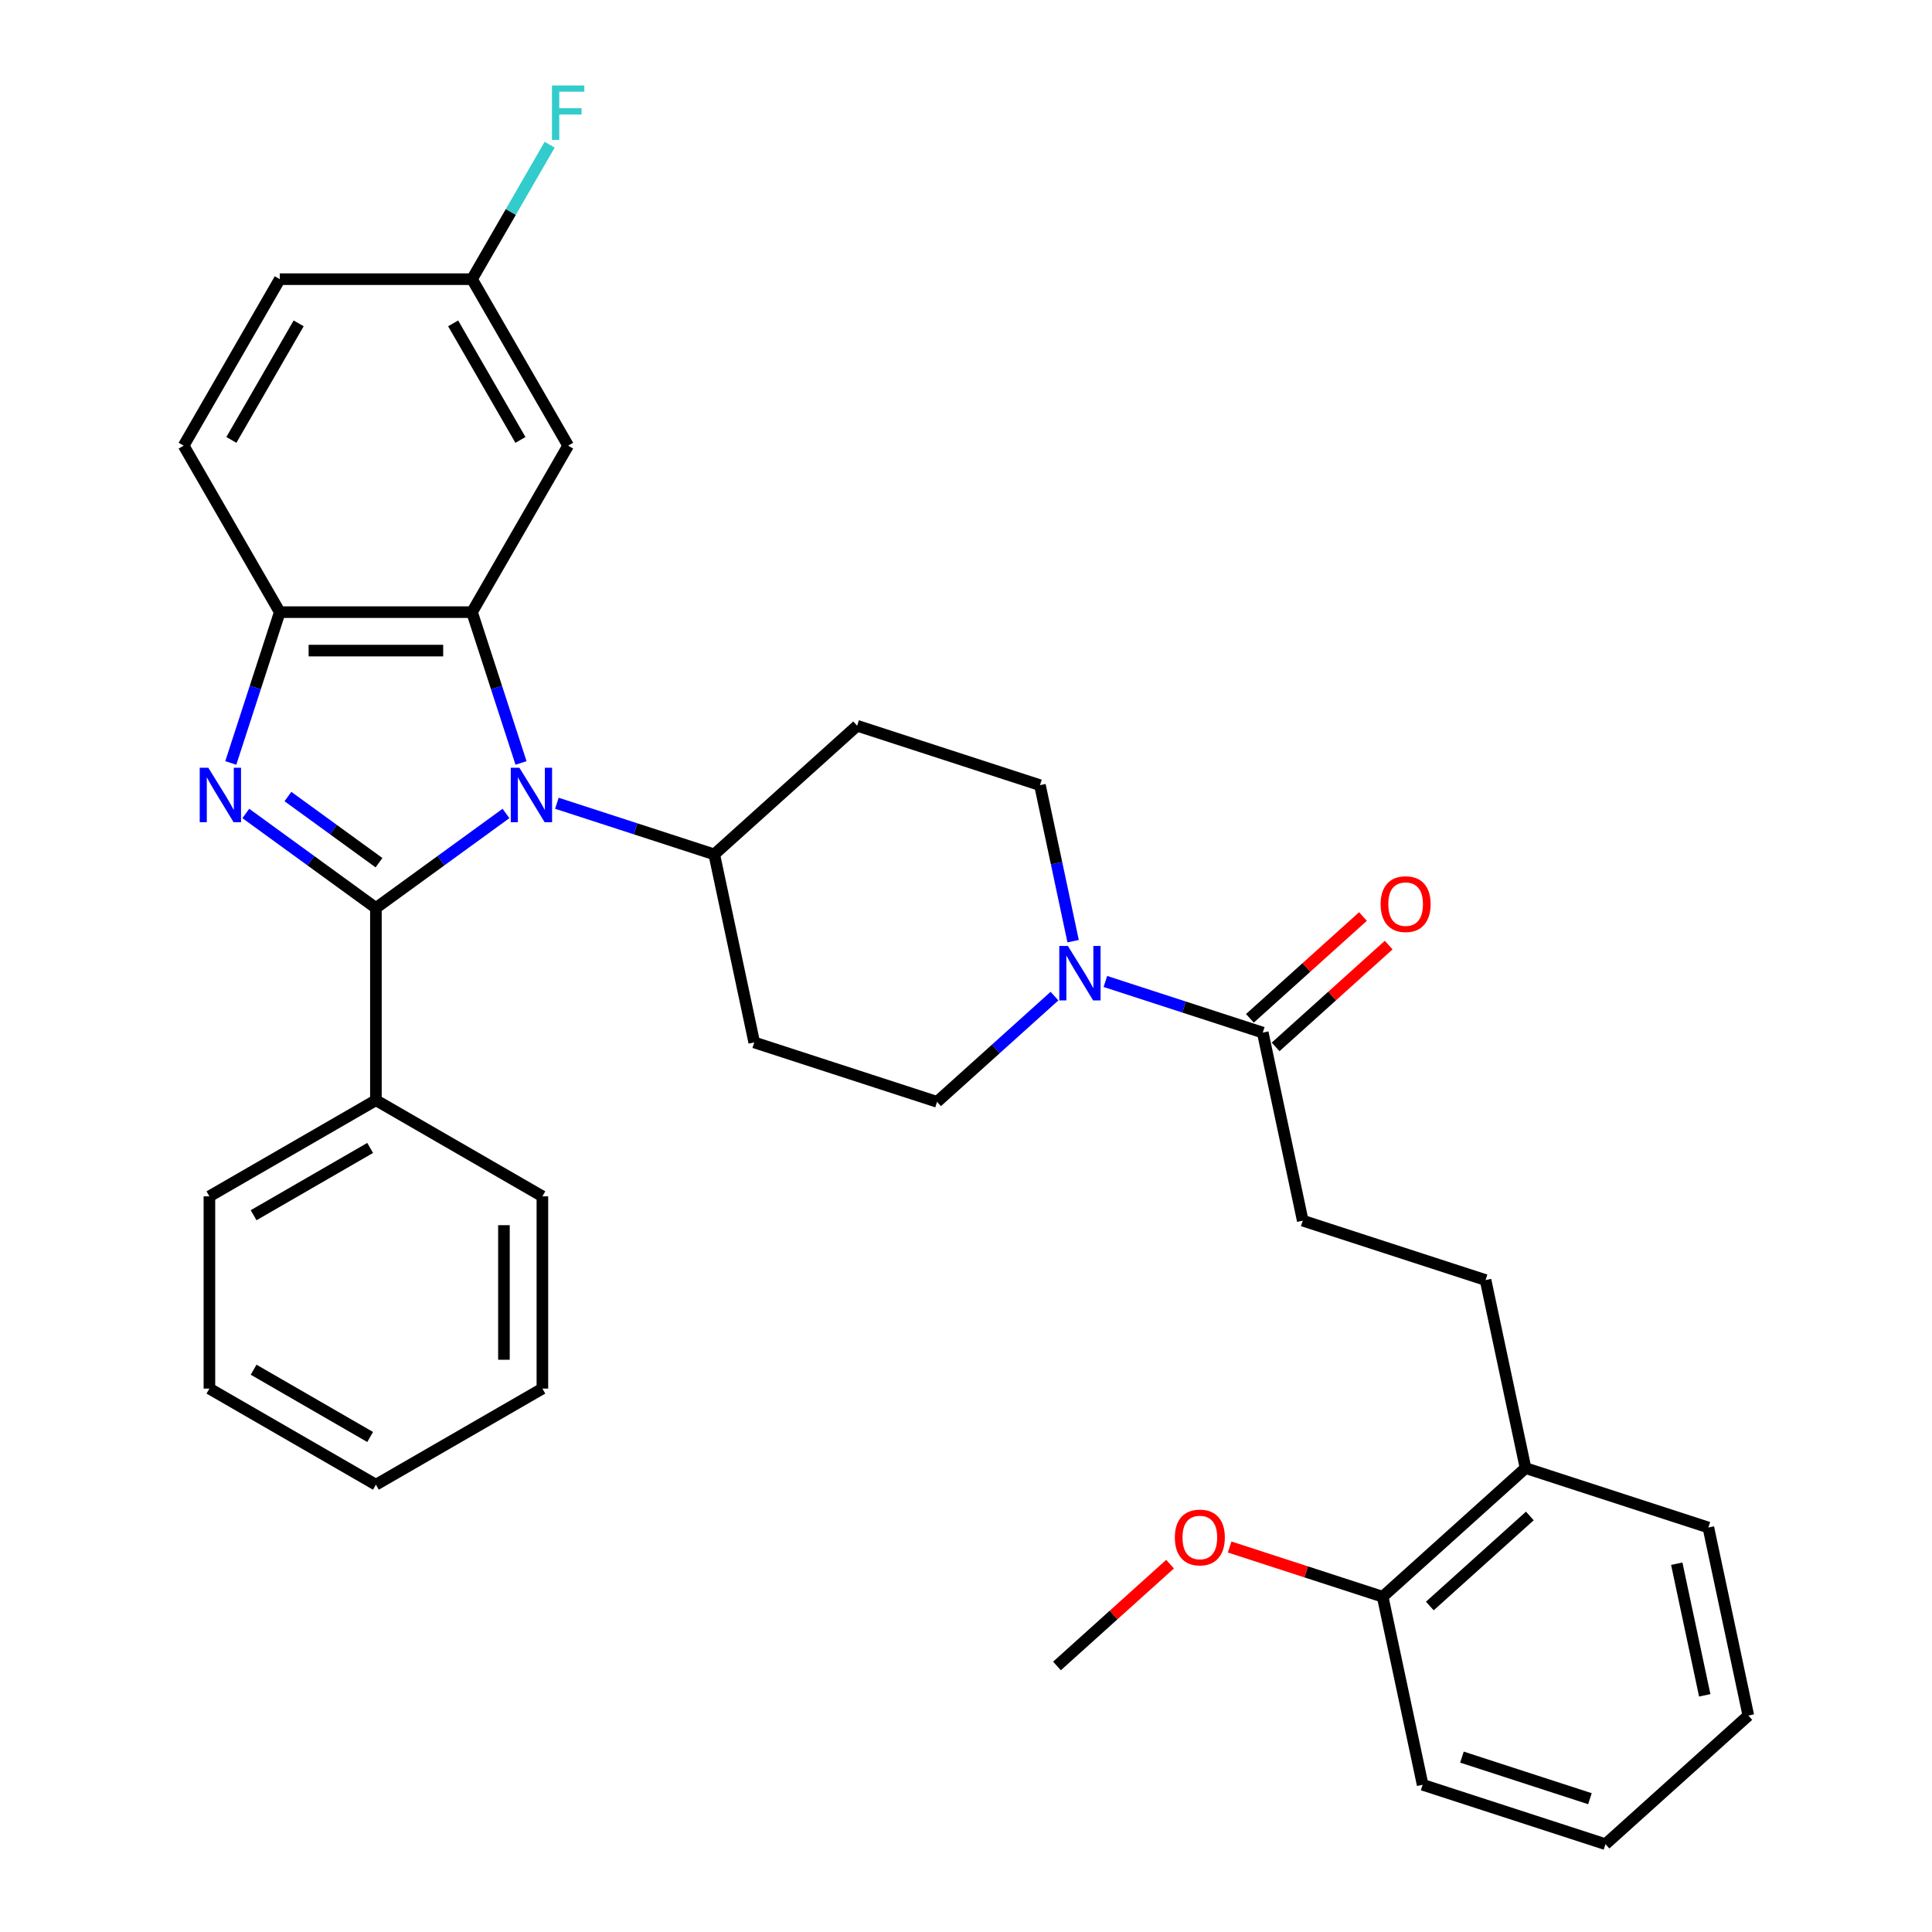<?xml version='1.0' encoding='iso-8859-1'?>
<svg version='1.1' baseProfile='full'
              xmlns='http://www.w3.org/2000/svg'
                      xmlns:rdkit='http://www.rdkit.org/xml'
                      xmlns:xlink='http://www.w3.org/1999/xlink'
                  xml:space='preserve'
width='1000px' height='1000px' viewBox='0 0 1000 1000'>
<!-- END OF HEADER -->
<rect style='opacity:1.0;fill:#FFFFFF;stroke:none' width='1000' height='1000' x='0' y='0'> </rect>
<path class='bond-0' d='M 555.447,487.149 L 546.865,446.773' style='fill:none;fill-rule:evenodd;stroke:#0000FF;stroke-width:6px;stroke-linecap:butt;stroke-linejoin:miter;stroke-opacity:1' />
<path class='bond-0' d='M 546.865,446.773 L 538.282,406.396' style='fill:none;fill-rule:evenodd;stroke:#000000;stroke-width:6px;stroke-linecap:butt;stroke-linejoin:miter;stroke-opacity:1' />
<path class='bond-1' d='M 572.145,508.007 L 612.875,521.241' style='fill:none;fill-rule:evenodd;stroke:#0000FF;stroke-width:6px;stroke-linecap:butt;stroke-linejoin:miter;stroke-opacity:1' />
<path class='bond-1' d='M 612.875,521.241 L 653.605,534.475' style='fill:none;fill-rule:evenodd;stroke:#000000;stroke-width:6px;stroke-linecap:butt;stroke-linejoin:miter;stroke-opacity:1' />
<path class='bond-2' d='M 545.796,515.589 L 515.41,542.949' style='fill:none;fill-rule:evenodd;stroke:#0000FF;stroke-width:6px;stroke-linecap:butt;stroke-linejoin:miter;stroke-opacity:1' />
<path class='bond-2' d='M 515.41,542.949 L 485.024,570.308' style='fill:none;fill-rule:evenodd;stroke:#000000;stroke-width:6px;stroke-linecap:butt;stroke-linejoin:miter;stroke-opacity:1' />
<path class='bond-3' d='M 660.263,541.87 L 689.525,515.523' style='fill:none;fill-rule:evenodd;stroke:#000000;stroke-width:6px;stroke-linecap:butt;stroke-linejoin:miter;stroke-opacity:1' />
<path class='bond-3' d='M 689.525,515.523 L 718.787,489.175' style='fill:none;fill-rule:evenodd;stroke:#FF0000;stroke-width:6px;stroke-linecap:butt;stroke-linejoin:miter;stroke-opacity:1' />
<path class='bond-3' d='M 646.947,527.081 L 676.209,500.733' style='fill:none;fill-rule:evenodd;stroke:#000000;stroke-width:6px;stroke-linecap:butt;stroke-linejoin:miter;stroke-opacity:1' />
<path class='bond-3' d='M 676.209,500.733 L 705.47,474.386' style='fill:none;fill-rule:evenodd;stroke:#FF0000;stroke-width:6px;stroke-linecap:butt;stroke-linejoin:miter;stroke-opacity:1' />
<path class='bond-4' d='M 653.605,534.475 L 674.294,631.806' style='fill:none;fill-rule:evenodd;stroke:#000000;stroke-width:6px;stroke-linecap:butt;stroke-linejoin:miter;stroke-opacity:1' />
<path class='bond-5' d='M 538.282,406.396 L 443.648,375.647' style='fill:none;fill-rule:evenodd;stroke:#000000;stroke-width:6px;stroke-linecap:butt;stroke-linejoin:miter;stroke-opacity:1' />
<path class='bond-6' d='M 443.648,375.647 L 369.701,442.229' style='fill:none;fill-rule:evenodd;stroke:#000000;stroke-width:6px;stroke-linecap:butt;stroke-linejoin:miter;stroke-opacity:1' />
<path class='bond-7' d='M 369.701,442.229 L 390.389,539.56' style='fill:none;fill-rule:evenodd;stroke:#000000;stroke-width:6px;stroke-linecap:butt;stroke-linejoin:miter;stroke-opacity:1' />
<path class='bond-8' d='M 369.701,442.229 L 328.971,428.995' style='fill:none;fill-rule:evenodd;stroke:#000000;stroke-width:6px;stroke-linecap:butt;stroke-linejoin:miter;stroke-opacity:1' />
<path class='bond-8' d='M 328.971,428.995 L 288.241,415.761' style='fill:none;fill-rule:evenodd;stroke:#0000FF;stroke-width:6px;stroke-linecap:butt;stroke-linejoin:miter;stroke-opacity:1' />
<path class='bond-9' d='M 390.389,539.56 L 485.024,570.308' style='fill:none;fill-rule:evenodd;stroke:#000000;stroke-width:6px;stroke-linecap:butt;stroke-linejoin:miter;stroke-opacity:1' />
<path class='bond-10' d='M 269.68,394.903 L 256.999,355.874' style='fill:none;fill-rule:evenodd;stroke:#0000FF;stroke-width:6px;stroke-linecap:butt;stroke-linejoin:miter;stroke-opacity:1' />
<path class='bond-10' d='M 256.999,355.874 L 244.318,316.846' style='fill:none;fill-rule:evenodd;stroke:#000000;stroke-width:6px;stroke-linecap:butt;stroke-linejoin:miter;stroke-opacity:1' />
<path class='bond-11' d='M 261.892,421.052 L 228.229,445.51' style='fill:none;fill-rule:evenodd;stroke:#0000FF;stroke-width:6px;stroke-linecap:butt;stroke-linejoin:miter;stroke-opacity:1' />
<path class='bond-11' d='M 228.229,445.51 L 194.565,469.968' style='fill:none;fill-rule:evenodd;stroke:#000000;stroke-width:6px;stroke-linecap:butt;stroke-linejoin:miter;stroke-opacity:1' />
<path class='bond-12' d='M 244.318,316.846 L 144.813,316.846' style='fill:none;fill-rule:evenodd;stroke:#000000;stroke-width:6px;stroke-linecap:butt;stroke-linejoin:miter;stroke-opacity:1' />
<path class='bond-12' d='M 229.392,336.747 L 159.739,336.747' style='fill:none;fill-rule:evenodd;stroke:#000000;stroke-width:6px;stroke-linecap:butt;stroke-linejoin:miter;stroke-opacity:1' />
<path class='bond-13' d='M 244.318,316.846 L 294.07,230.672' style='fill:none;fill-rule:evenodd;stroke:#000000;stroke-width:6px;stroke-linecap:butt;stroke-linejoin:miter;stroke-opacity:1' />
<path class='bond-14' d='M 144.813,316.846 L 132.132,355.874' style='fill:none;fill-rule:evenodd;stroke:#000000;stroke-width:6px;stroke-linecap:butt;stroke-linejoin:miter;stroke-opacity:1' />
<path class='bond-14' d='M 132.132,355.874 L 119.451,394.903' style='fill:none;fill-rule:evenodd;stroke:#0000FF;stroke-width:6px;stroke-linecap:butt;stroke-linejoin:miter;stroke-opacity:1' />
<path class='bond-15' d='M 144.813,316.846 L 95.061,230.672' style='fill:none;fill-rule:evenodd;stroke:#000000;stroke-width:6px;stroke-linecap:butt;stroke-linejoin:miter;stroke-opacity:1' />
<path class='bond-16' d='M 127.239,421.052 L 160.902,445.51' style='fill:none;fill-rule:evenodd;stroke:#0000FF;stroke-width:6px;stroke-linecap:butt;stroke-linejoin:miter;stroke-opacity:1' />
<path class='bond-16' d='M 160.902,445.51 L 194.565,469.968' style='fill:none;fill-rule:evenodd;stroke:#000000;stroke-width:6px;stroke-linecap:butt;stroke-linejoin:miter;stroke-opacity:1' />
<path class='bond-16' d='M 149.035,412.289 L 172.6,429.41' style='fill:none;fill-rule:evenodd;stroke:#0000FF;stroke-width:6px;stroke-linecap:butt;stroke-linejoin:miter;stroke-opacity:1' />
<path class='bond-16' d='M 172.6,429.41 L 196.164,446.53' style='fill:none;fill-rule:evenodd;stroke:#000000;stroke-width:6px;stroke-linecap:butt;stroke-linejoin:miter;stroke-opacity:1' />
<path class='bond-17' d='M 194.565,469.968 L 194.565,569.473' style='fill:none;fill-rule:evenodd;stroke:#000000;stroke-width:6px;stroke-linecap:butt;stroke-linejoin:miter;stroke-opacity:1' />
<path class='bond-18' d='M 294.07,230.672 L 244.318,144.498' style='fill:none;fill-rule:evenodd;stroke:#000000;stroke-width:6px;stroke-linecap:butt;stroke-linejoin:miter;stroke-opacity:1' />
<path class='bond-18' d='M 269.373,227.697 L 234.546,167.375' style='fill:none;fill-rule:evenodd;stroke:#000000;stroke-width:6px;stroke-linecap:butt;stroke-linejoin:miter;stroke-opacity:1' />
<path class='bond-19' d='M 244.318,144.498 L 144.813,144.498' style='fill:none;fill-rule:evenodd;stroke:#000000;stroke-width:6px;stroke-linecap:butt;stroke-linejoin:miter;stroke-opacity:1' />
<path class='bond-20' d='M 244.318,144.498 L 264.409,109.7' style='fill:none;fill-rule:evenodd;stroke:#000000;stroke-width:6px;stroke-linecap:butt;stroke-linejoin:miter;stroke-opacity:1' />
<path class='bond-20' d='M 264.409,109.7 L 284.499,74.902' style='fill:none;fill-rule:evenodd;stroke:#33CCCC;stroke-width:6px;stroke-linecap:butt;stroke-linejoin:miter;stroke-opacity:1' />
<path class='bond-21' d='M 144.813,144.498 L 95.061,230.672' style='fill:none;fill-rule:evenodd;stroke:#000000;stroke-width:6px;stroke-linecap:butt;stroke-linejoin:miter;stroke-opacity:1' />
<path class='bond-21' d='M 154.585,167.375 L 119.758,227.697' style='fill:none;fill-rule:evenodd;stroke:#000000;stroke-width:6px;stroke-linecap:butt;stroke-linejoin:miter;stroke-opacity:1' />
<path class='bond-22' d='M 194.565,569.473 L 108.392,619.225' style='fill:none;fill-rule:evenodd;stroke:#000000;stroke-width:6px;stroke-linecap:butt;stroke-linejoin:miter;stroke-opacity:1' />
<path class='bond-22' d='M 191.59,594.17 L 131.268,628.997' style='fill:none;fill-rule:evenodd;stroke:#000000;stroke-width:6px;stroke-linecap:butt;stroke-linejoin:miter;stroke-opacity:1' />
<path class='bond-23' d='M 194.565,569.473 L 280.739,619.225' style='fill:none;fill-rule:evenodd;stroke:#000000;stroke-width:6px;stroke-linecap:butt;stroke-linejoin:miter;stroke-opacity:1' />
<path class='bond-24' d='M 108.392,619.225 L 108.392,718.73' style='fill:none;fill-rule:evenodd;stroke:#000000;stroke-width:6px;stroke-linecap:butt;stroke-linejoin:miter;stroke-opacity:1' />
<path class='bond-25' d='M 108.392,718.73 L 194.565,768.482' style='fill:none;fill-rule:evenodd;stroke:#000000;stroke-width:6px;stroke-linecap:butt;stroke-linejoin:miter;stroke-opacity:1' />
<path class='bond-25' d='M 131.268,708.958 L 191.59,743.785' style='fill:none;fill-rule:evenodd;stroke:#000000;stroke-width:6px;stroke-linecap:butt;stroke-linejoin:miter;stroke-opacity:1' />
<path class='bond-26' d='M 194.565,768.482 L 280.739,718.73' style='fill:none;fill-rule:evenodd;stroke:#000000;stroke-width:6px;stroke-linecap:butt;stroke-linejoin:miter;stroke-opacity:1' />
<path class='bond-27' d='M 280.739,718.73 L 280.739,619.225' style='fill:none;fill-rule:evenodd;stroke:#000000;stroke-width:6px;stroke-linecap:butt;stroke-linejoin:miter;stroke-opacity:1' />
<path class='bond-27' d='M 260.838,703.804 L 260.838,634.151' style='fill:none;fill-rule:evenodd;stroke:#000000;stroke-width:6px;stroke-linecap:butt;stroke-linejoin:miter;stroke-opacity:1' />
<path class='bond-28' d='M 789.616,759.885 L 715.67,826.466' style='fill:none;fill-rule:evenodd;stroke:#000000;stroke-width:6px;stroke-linecap:butt;stroke-linejoin:miter;stroke-opacity:1' />
<path class='bond-28' d='M 791.841,784.661 L 740.078,831.268' style='fill:none;fill-rule:evenodd;stroke:#000000;stroke-width:6px;stroke-linecap:butt;stroke-linejoin:miter;stroke-opacity:1' />
<path class='bond-29' d='M 789.616,759.885 L 884.251,790.633' style='fill:none;fill-rule:evenodd;stroke:#000000;stroke-width:6px;stroke-linecap:butt;stroke-linejoin:miter;stroke-opacity:1' />
<path class='bond-30' d='M 789.616,759.885 L 768.928,662.554' style='fill:none;fill-rule:evenodd;stroke:#000000;stroke-width:6px;stroke-linecap:butt;stroke-linejoin:miter;stroke-opacity:1' />
<path class='bond-31' d='M 715.67,826.466 L 736.358,923.797' style='fill:none;fill-rule:evenodd;stroke:#000000;stroke-width:6px;stroke-linecap:butt;stroke-linejoin:miter;stroke-opacity:1' />
<path class='bond-32' d='M 715.67,826.466 L 676.064,813.598' style='fill:none;fill-rule:evenodd;stroke:#000000;stroke-width:6px;stroke-linecap:butt;stroke-linejoin:miter;stroke-opacity:1' />
<path class='bond-32' d='M 676.064,813.598 L 636.459,800.729' style='fill:none;fill-rule:evenodd;stroke:#FF0000;stroke-width:6px;stroke-linecap:butt;stroke-linejoin:miter;stroke-opacity:1' />
<path class='bond-33' d='M 884.251,790.633 L 904.939,887.964' style='fill:none;fill-rule:evenodd;stroke:#000000;stroke-width:6px;stroke-linecap:butt;stroke-linejoin:miter;stroke-opacity:1' />
<path class='bond-33' d='M 867.888,809.371 L 882.37,877.502' style='fill:none;fill-rule:evenodd;stroke:#000000;stroke-width:6px;stroke-linecap:butt;stroke-linejoin:miter;stroke-opacity:1' />
<path class='bond-34' d='M 768.928,662.554 L 674.294,631.806' style='fill:none;fill-rule:evenodd;stroke:#000000;stroke-width:6px;stroke-linecap:butt;stroke-linejoin:miter;stroke-opacity:1' />
<path class='bond-35' d='M 736.358,923.797 L 830.993,954.545' style='fill:none;fill-rule:evenodd;stroke:#000000;stroke-width:6px;stroke-linecap:butt;stroke-linejoin:miter;stroke-opacity:1' />
<path class='bond-35' d='M 756.703,909.482 L 822.947,931.006' style='fill:none;fill-rule:evenodd;stroke:#000000;stroke-width:6px;stroke-linecap:butt;stroke-linejoin:miter;stroke-opacity:1' />
<path class='bond-36' d='M 605.612,809.605 L 576.35,835.952' style='fill:none;fill-rule:evenodd;stroke:#FF0000;stroke-width:6px;stroke-linecap:butt;stroke-linejoin:miter;stroke-opacity:1' />
<path class='bond-36' d='M 576.35,835.952 L 547.089,862.299' style='fill:none;fill-rule:evenodd;stroke:#000000;stroke-width:6px;stroke-linecap:butt;stroke-linejoin:miter;stroke-opacity:1' />
<path class='bond-37' d='M 904.939,887.964 L 830.993,954.545' style='fill:none;fill-rule:evenodd;stroke:#000000;stroke-width:6px;stroke-linecap:butt;stroke-linejoin:miter;stroke-opacity:1' />
<path  class='atom-0' d='M 552.742 489.637
L 561.976 504.562
Q 562.891 506.035, 564.364 508.702
Q 565.836 511.369, 565.916 511.528
L 565.916 489.637
L 569.657 489.637
L 569.657 517.816
L 565.797 517.816
L 555.886 501.498
Q 554.732 499.587, 553.498 497.398
Q 552.304 495.209, 551.946 494.532
L 551.946 517.816
L 548.284 517.816
L 548.284 489.637
L 552.742 489.637
' fill='#0000FF'/>
<path  class='atom-2' d='M 714.616 467.973
Q 714.616 461.207, 717.96 457.426
Q 721.303 453.644, 727.552 453.644
Q 733.801 453.644, 737.144 457.426
Q 740.487 461.207, 740.487 467.973
Q 740.487 474.819, 737.104 478.72
Q 733.721 482.58, 727.552 482.58
Q 721.343 482.58, 717.96 478.72
Q 714.616 474.859, 714.616 467.973
M 727.552 479.396
Q 731.85 479.396, 734.159 476.531
Q 736.507 473.625, 736.507 467.973
Q 736.507 462.441, 734.159 459.655
Q 731.85 456.829, 727.552 456.829
Q 723.253 456.829, 720.905 459.615
Q 718.596 462.401, 718.596 467.973
Q 718.596 473.665, 720.905 476.531
Q 723.253 479.396, 727.552 479.396
' fill='#FF0000'/>
<path  class='atom-8' d='M 268.838 397.391
L 278.072 412.316
Q 278.987 413.789, 280.46 416.456
Q 281.932 419.122, 282.012 419.282
L 282.012 397.391
L 285.753 397.391
L 285.753 425.57
L 281.893 425.57
L 271.982 409.252
Q 270.828 407.341, 269.594 405.152
Q 268.4 402.963, 268.041 402.286
L 268.041 425.57
L 264.38 425.57
L 264.38 397.391
L 268.838 397.391
' fill='#0000FF'/>
<path  class='atom-11' d='M 107.835 397.391
L 117.069 412.316
Q 117.985 413.789, 119.458 416.456
Q 120.93 419.122, 121.01 419.282
L 121.01 397.391
L 124.751 397.391
L 124.751 425.57
L 120.89 425.57
L 110.98 409.252
Q 109.825 407.341, 108.592 405.152
Q 107.398 402.963, 107.039 402.286
L 107.039 425.57
L 103.378 425.57
L 103.378 397.391
L 107.835 397.391
' fill='#0000FF'/>
<path  class='atom-17' d='M 285.692 44.235
L 302.449 44.235
L 302.449 47.459
L 289.473 47.459
L 289.473 56.016
L 301.016 56.016
L 301.016 59.28
L 289.473 59.28
L 289.473 72.415
L 285.692 72.415
L 285.692 44.235
' fill='#33CCCC'/>
<path  class='atom-29' d='M 608.1 795.797
Q 608.1 789.031, 611.443 785.25
Q 614.786 781.469, 621.035 781.469
Q 627.284 781.469, 630.628 785.25
Q 633.971 789.031, 633.971 795.797
Q 633.971 802.643, 630.588 806.544
Q 627.205 810.405, 621.035 810.405
Q 614.826 810.405, 611.443 806.544
Q 608.1 802.683, 608.1 795.797
M 621.035 807.22
Q 625.334 807.22, 627.642 804.355
Q 629.991 801.449, 629.991 795.797
Q 629.991 790.265, 627.642 787.479
Q 625.334 784.653, 621.035 784.653
Q 616.737 784.653, 614.388 787.439
Q 612.08 790.225, 612.08 795.797
Q 612.08 801.489, 614.388 804.355
Q 616.737 807.22, 621.035 807.22
' fill='#FF0000'/>
</svg>
